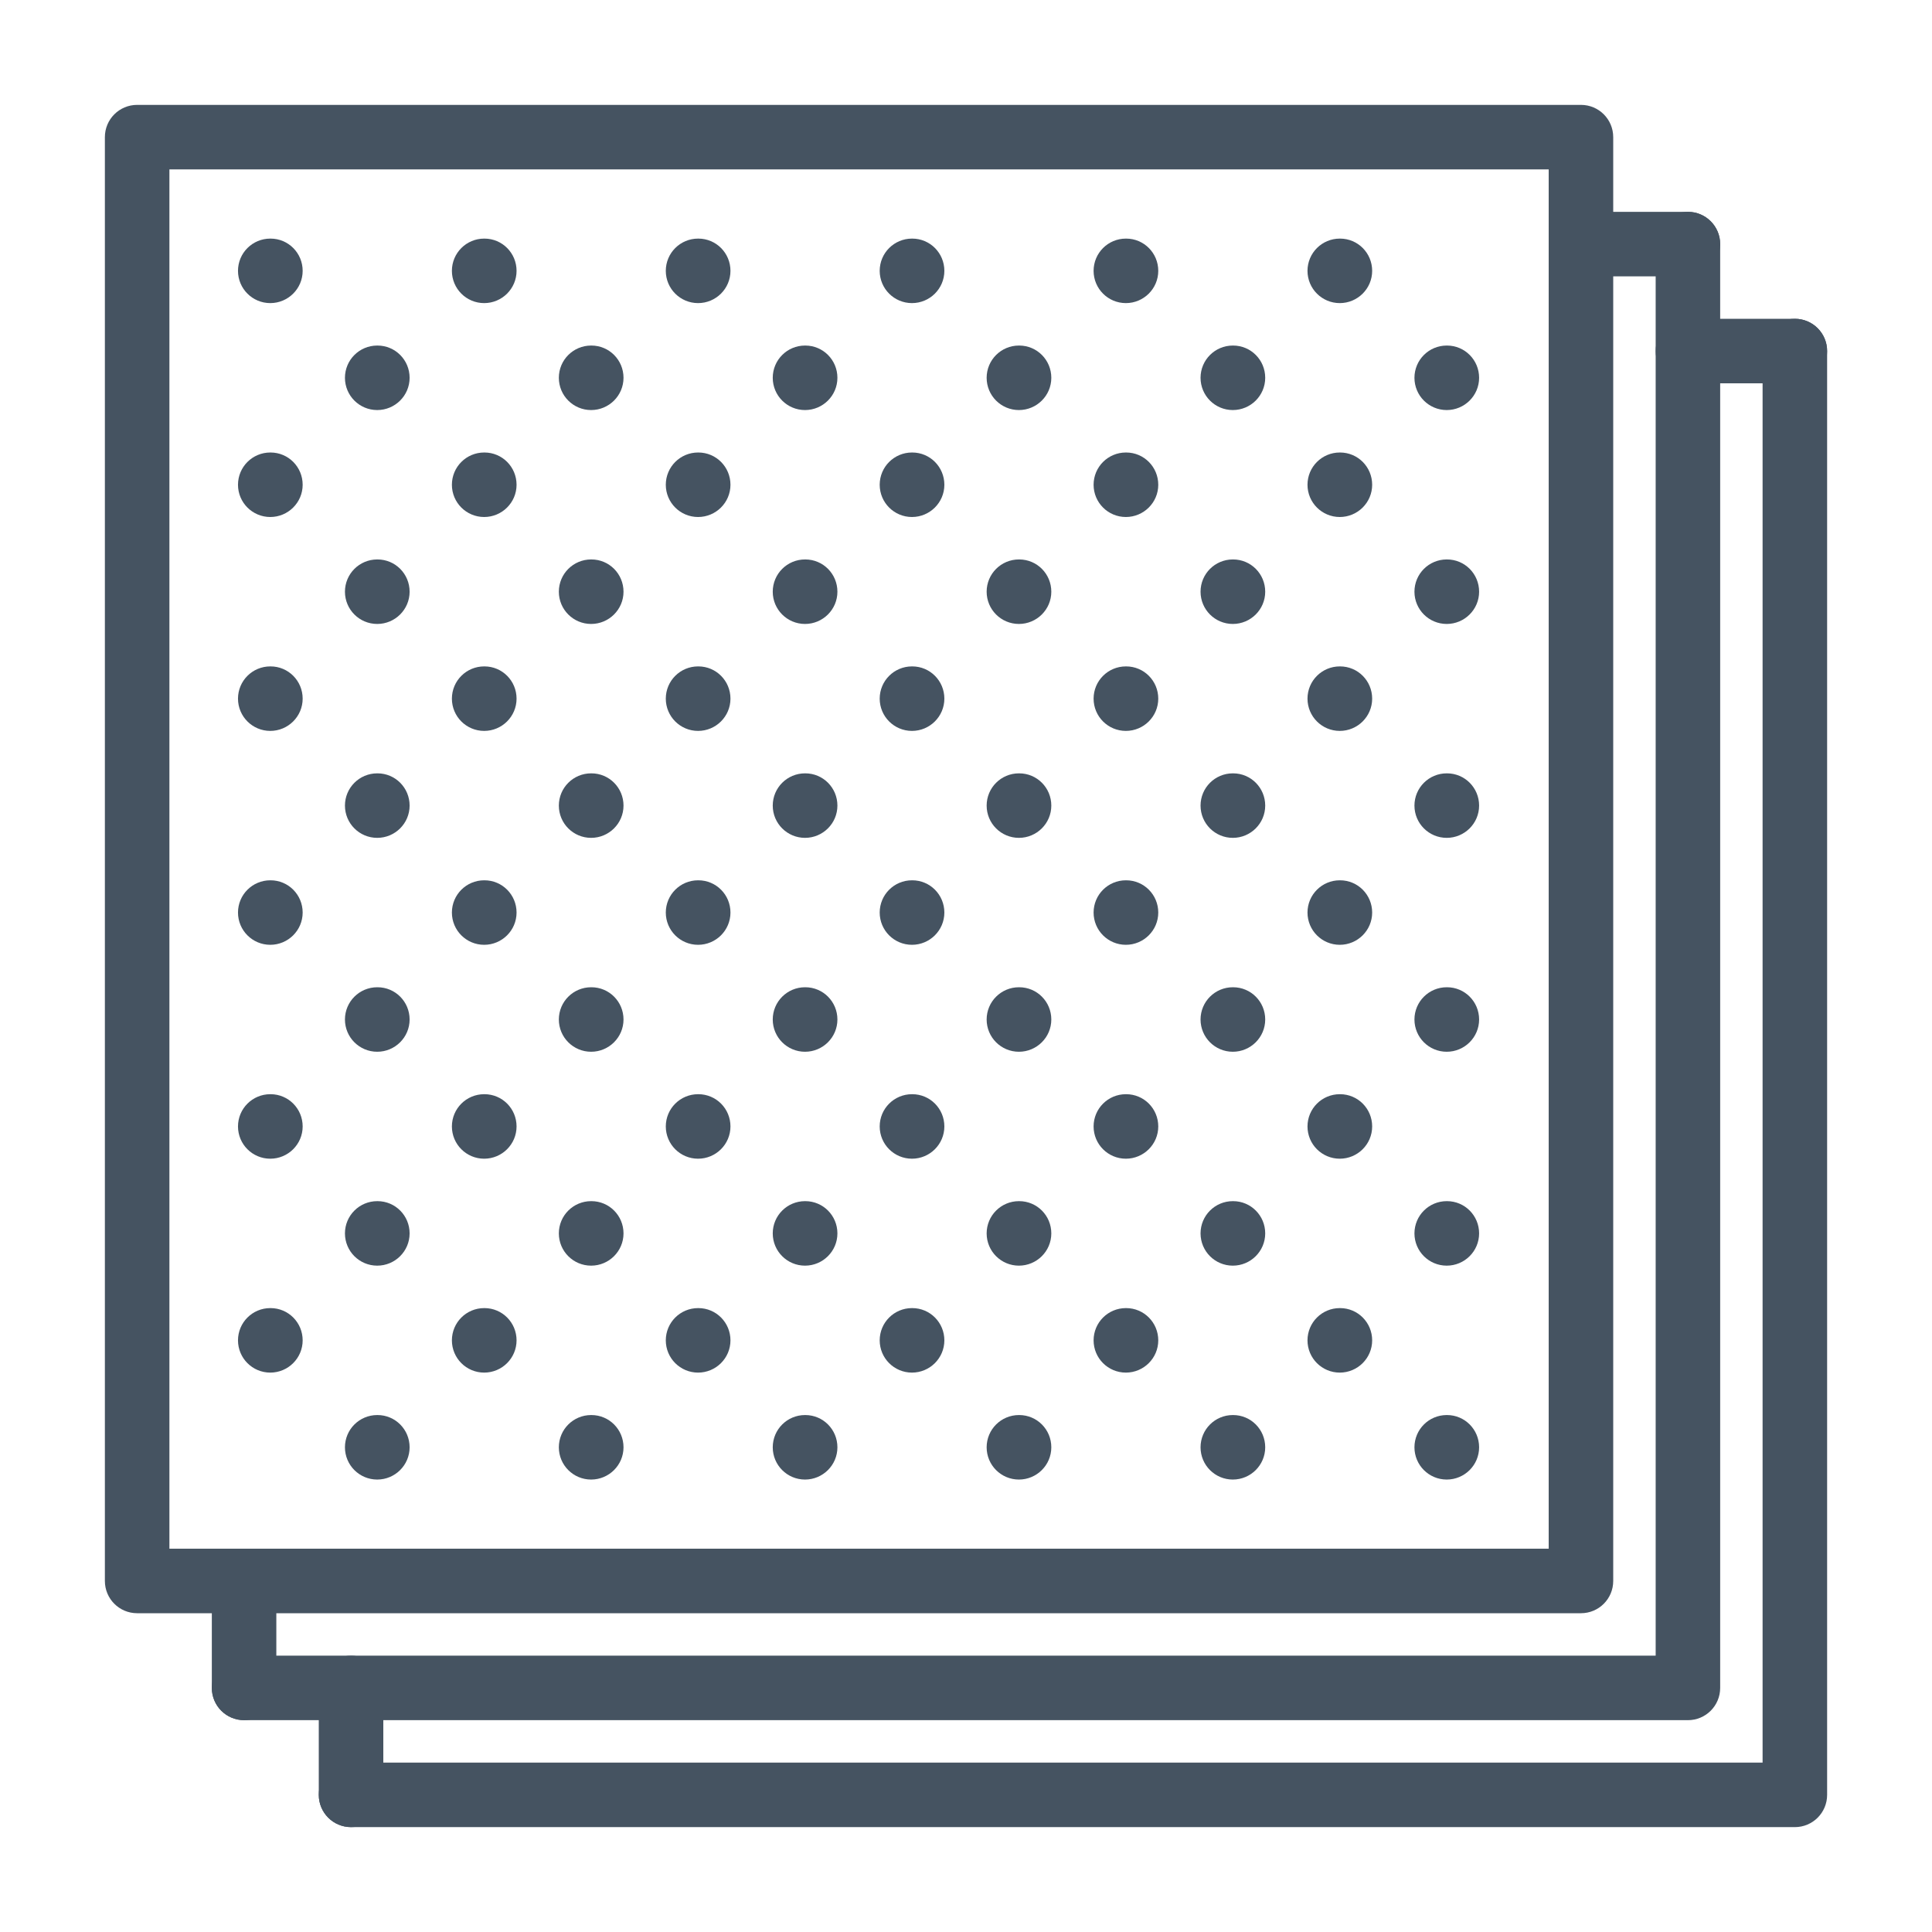 <svg xmlns="http://www.w3.org/2000/svg" width="70" height="70" viewBox="0 0 70 70" fill="none"><path d="M4.969 58.25H57.281C57.817 58.25 58.25 57.817 58.25 57.281V4.969C58.25 4.433 57.817 4 57.281 4H4.969C4.433 4 4 4.433 4 4.969V57.281C4 57.817 4.433 58.25 4.969 58.25ZM56.312 56.312H5.938V5.938H56.312V56.312Z" fill="#455361" stroke="#455361" stroke-width="0.4"></path><path d="M8.844 62.125H61.156C61.692 62.125 62.125 61.692 62.125 61.156V8.844C62.125 8.308 61.692 7.875 61.156 7.875C60.62 7.875 60.188 8.308 60.188 8.844V60.188H8.844C8.308 60.188 7.875 60.62 7.875 61.156C7.875 61.692 8.308 62.125 8.844 62.125Z" fill="#455361" stroke="#455361" stroke-width="0.4"></path><path d="M12.719 66H65.031C65.567 66 66 65.567 66 65.031V12.719C66 12.183 65.567 11.75 65.031 11.75C64.496 11.75 64.062 12.183 64.062 12.719V64.062H12.719C12.183 64.062 11.75 64.496 11.75 65.031C11.75 65.567 12.183 66 12.719 66Z" fill="#455361" stroke="#455361" stroke-width="0.4"></path><path d="M8.844 62.125C9.379 62.125 9.812 61.692 9.812 61.156V57.281C9.812 56.745 9.379 56.312 8.844 56.312C8.308 56.312 7.875 56.745 7.875 57.281V61.156C7.875 61.692 8.308 62.125 8.844 62.125Z" fill="#455361" stroke="#455361" stroke-width="0.4"></path><path d="M12.719 66C13.255 66 13.688 65.567 13.688 65.031V61.156C13.688 60.62 13.255 60.188 12.719 60.188C12.183 60.188 11.75 60.62 11.75 61.156V65.031C11.75 65.567 12.183 66 12.719 66Z" fill="#455361" stroke="#455361" stroke-width="0.4"></path><path d="M57.281 9.812H61.156C61.692 9.812 62.125 9.379 62.125 8.844C62.125 8.308 61.692 7.875 61.156 7.875H57.281C56.745 7.875 56.312 8.308 56.312 8.844C56.312 9.379 56.745 9.812 57.281 9.812Z" fill="#455361" stroke="#455361" stroke-width="0.4"></path><path d="M61.156 13.688H65.031C65.567 13.688 66 13.255 66 12.719C66 12.183 65.567 11.75 65.031 11.75H61.156C60.62 11.75 60.188 12.183 60.188 12.719C60.188 13.255 60.62 13.688 61.156 13.688Z" fill="#455361" stroke="#455361" stroke-width="0.4"></path><path d="M52.417 53.407C52.953 53.407 53.391 52.974 53.391 52.438C53.391 51.903 52.962 51.47 52.428 51.47H52.417C51.882 51.47 51.448 51.903 51.448 52.438C51.448 52.974 51.882 53.407 52.417 53.407Z" fill="#455361" stroke="#455361" stroke-width="0.4"></path><path d="M52.417 45.657C52.953 45.657 53.391 45.224 53.391 44.688C53.391 44.153 52.962 43.72 52.428 43.72H52.417C51.882 43.72 51.448 44.153 51.448 44.688C51.448 45.224 51.882 45.657 52.417 45.657Z" fill="#455361" stroke="#455361" stroke-width="0.4"></path><path d="M48.542 49.532C49.078 49.532 49.516 49.099 49.516 48.563C49.516 48.028 49.087 47.595 48.553 47.595H48.542C48.007 47.595 47.573 48.028 47.573 48.563C47.573 49.099 48.007 49.532 48.542 49.532Z" fill="#455361" stroke="#455361" stroke-width="0.4"></path><path d="M44.667 53.407C45.203 53.407 45.641 52.974 45.641 52.438C45.641 51.903 45.212 51.47 44.678 51.47H44.667C44.132 51.47 43.698 51.903 43.698 52.438C43.698 52.974 44.132 53.407 44.667 53.407Z" fill="#455361" stroke="#455361" stroke-width="0.4"></path><path d="M52.417 37.907C52.953 37.907 53.391 37.474 53.391 36.938C53.391 36.403 52.962 35.97 52.428 35.97H52.417C51.882 35.97 51.448 36.403 51.448 36.938C51.448 37.474 51.882 37.907 52.417 37.907Z" fill="#455361" stroke="#455361" stroke-width="0.4"></path><path d="M48.542 41.782C49.078 41.782 49.516 41.349 49.516 40.813C49.516 40.278 49.087 39.845 48.553 39.845H48.542C48.007 39.845 47.573 40.278 47.573 40.813C47.573 41.349 48.007 41.782 48.542 41.782Z" fill="#455361" stroke="#455361" stroke-width="0.4"></path><path d="M44.667 45.657C45.203 45.657 45.641 45.224 45.641 44.688C45.641 44.153 45.212 43.72 44.678 43.72H44.667C44.132 43.72 43.698 44.153 43.698 44.688C43.698 45.224 44.132 45.657 44.667 45.657Z" fill="#455361" stroke="#455361" stroke-width="0.4"></path><path d="M40.792 49.532C41.328 49.532 41.766 49.099 41.766 48.563C41.766 48.028 41.337 47.595 40.803 47.595H40.792C40.257 47.595 39.823 48.028 39.823 48.563C39.823 49.099 40.257 49.532 40.792 49.532Z" fill="#455361" stroke="#455361" stroke-width="0.4"></path><path d="M36.917 53.407C37.453 53.407 37.891 52.974 37.891 52.438C37.891 51.903 37.462 51.47 36.928 51.47H36.917C36.382 51.47 35.948 51.903 35.948 52.438C35.948 52.974 36.382 53.407 36.917 53.407Z" fill="#455361" stroke="#455361" stroke-width="0.4"></path><path d="M52.417 30.157C52.953 30.157 53.391 29.724 53.391 29.188C53.391 28.653 52.962 28.22 52.428 28.22H52.417C51.882 28.22 51.448 28.653 51.448 29.188C51.448 29.724 51.882 30.157 52.417 30.157Z" fill="#455361" stroke="#455361" stroke-width="0.4"></path><path d="M48.542 34.032C49.078 34.032 49.516 33.599 49.516 33.063C49.516 32.528 49.087 32.095 48.553 32.095H48.542C48.007 32.095 47.573 32.528 47.573 33.063C47.573 33.599 48.007 34.032 48.542 34.032Z" fill="#455361" stroke="#455361" stroke-width="0.4"></path><path d="M44.667 37.907C45.203 37.907 45.641 37.474 45.641 36.938C45.641 36.403 45.212 35.97 44.678 35.97H44.667C44.132 35.97 43.698 36.403 43.698 36.938C43.698 37.474 44.132 37.907 44.667 37.907Z" fill="#455361" stroke="#455361" stroke-width="0.4"></path><path d="M40.792 41.782C41.328 41.782 41.766 41.349 41.766 40.813C41.766 40.278 41.337 39.845 40.803 39.845H40.792C40.257 39.845 39.823 40.278 39.823 40.813C39.823 41.349 40.257 41.782 40.792 41.782Z" fill="#455361" stroke="#455361" stroke-width="0.4"></path><path d="M36.917 45.657C37.453 45.657 37.891 45.224 37.891 44.688C37.891 44.153 37.462 43.72 36.928 43.72H36.917C36.382 43.72 35.948 44.153 35.948 44.688C35.948 45.224 36.382 45.657 36.917 45.657Z" fill="#455361" stroke="#455361" stroke-width="0.4"></path><path d="M33.042 49.532C33.578 49.532 34.016 49.099 34.016 48.563C34.016 48.028 33.587 47.595 33.053 47.595H33.042C32.507 47.595 32.073 48.028 32.073 48.563C32.073 49.099 32.507 49.532 33.042 49.532Z" fill="#455361" stroke="#455361" stroke-width="0.4"></path><path d="M29.167 53.407C29.703 53.407 30.141 52.974 30.141 52.438C30.141 51.903 29.712 51.47 29.178 51.47H29.167C28.632 51.47 28.198 51.903 28.198 52.438C28.198 52.974 28.632 53.407 29.167 53.407Z" fill="#455361" stroke="#455361" stroke-width="0.4"></path><path d="M52.417 22.407C52.953 22.407 53.391 21.974 53.391 21.439C53.391 20.903 52.962 20.47 52.428 20.47H52.417C51.882 20.47 51.448 20.903 51.448 21.439C51.448 21.974 51.882 22.407 52.417 22.407Z" fill="#455361" stroke="#455361" stroke-width="0.4"></path><path d="M48.542 26.282C49.078 26.282 49.516 25.849 49.516 25.313C49.516 24.778 49.087 24.345 48.553 24.345H48.542C48.007 24.345 47.573 24.778 47.573 25.313C47.573 25.849 48.007 26.282 48.542 26.282Z" fill="#455361" stroke="#455361" stroke-width="0.4"></path><path d="M44.667 30.157C45.203 30.157 45.641 29.724 45.641 29.188C45.641 28.653 45.212 28.22 44.678 28.22H44.667C44.132 28.22 43.698 28.653 43.698 29.188C43.698 29.724 44.132 30.157 44.667 30.157Z" fill="#455361" stroke="#455361" stroke-width="0.4"></path><path d="M40.792 34.032C41.328 34.032 41.766 33.599 41.766 33.063C41.766 32.528 41.337 32.095 40.803 32.095H40.792C40.257 32.095 39.823 32.528 39.823 33.063C39.823 33.599 40.257 34.032 40.792 34.032Z" fill="#455361" stroke="#455361" stroke-width="0.4"></path><path d="M36.917 37.907C37.453 37.907 37.891 37.474 37.891 36.938C37.891 36.403 37.462 35.97 36.928 35.97H36.917C36.382 35.97 35.948 36.403 35.948 36.938C35.948 37.474 36.382 37.907 36.917 37.907Z" fill="#455361" stroke="#455361" stroke-width="0.4"></path><path d="M33.042 41.782C33.578 41.782 34.016 41.349 34.016 40.813C34.016 40.278 33.587 39.845 33.053 39.845H33.042C32.507 39.845 32.073 40.278 32.073 40.813C32.073 41.349 32.507 41.782 33.042 41.782Z" fill="#455361" stroke="#455361" stroke-width="0.4"></path><path d="M29.167 45.657C29.703 45.657 30.141 45.224 30.141 44.688C30.141 44.153 29.712 43.72 29.178 43.72H29.167C28.632 43.72 28.198 44.153 28.198 44.688C28.198 45.224 28.632 45.657 29.167 45.657Z" fill="#455361" stroke="#455361" stroke-width="0.4"></path><path d="M25.292 49.532C25.828 49.532 26.266 49.099 26.266 48.563C26.266 48.028 25.837 47.595 25.303 47.595H25.292C24.757 47.595 24.323 48.028 24.323 48.563C24.323 49.099 24.757 49.532 25.292 49.532Z" fill="#455361" stroke="#455361" stroke-width="0.4"></path><path d="M21.417 53.407C21.953 53.407 22.391 52.974 22.391 52.438C22.391 51.903 21.962 51.47 21.428 51.47H21.417C20.882 51.47 20.448 51.903 20.448 52.438C20.448 52.974 20.882 53.407 21.417 53.407Z" fill="#455361" stroke="#455361" stroke-width="0.4"></path><path d="M52.417 14.657C52.953 14.657 53.391 14.224 53.391 13.688C53.391 13.153 52.962 12.72 52.428 12.72H52.417C51.882 12.72 51.448 13.153 51.448 13.688C51.448 14.224 51.882 14.657 52.417 14.657Z" fill="#455361" stroke="#455361" stroke-width="0.4"></path><path d="M48.542 18.532C49.078 18.532 49.516 18.099 49.516 17.564C49.516 17.028 49.087 16.595 48.553 16.595H48.542C48.007 16.595 47.573 17.028 47.573 17.564C47.573 18.099 48.007 18.532 48.542 18.532Z" fill="#455361" stroke="#455361" stroke-width="0.4"></path><path d="M44.667 22.407C45.203 22.407 45.641 21.974 45.641 21.439C45.641 20.903 45.212 20.47 44.678 20.47H44.667C44.132 20.47 43.698 20.903 43.698 21.439C43.698 21.974 44.132 22.407 44.667 22.407Z" fill="#455361" stroke="#455361" stroke-width="0.4"></path><path d="M40.792 26.282C41.328 26.282 41.766 25.849 41.766 25.313C41.766 24.778 41.337 24.345 40.803 24.345H40.792C40.257 24.345 39.823 24.778 39.823 25.313C39.823 25.849 40.257 26.282 40.792 26.282Z" fill="#455361" stroke="#455361" stroke-width="0.4"></path><path d="M36.917 30.157C37.453 30.157 37.891 29.724 37.891 29.188C37.891 28.653 37.462 28.22 36.928 28.22H36.917C36.382 28.22 35.948 28.653 35.948 29.188C35.948 29.724 36.382 30.157 36.917 30.157Z" fill="#455361" stroke="#455361" stroke-width="0.4"></path><path d="M33.042 34.032C33.578 34.032 34.016 33.599 34.016 33.063C34.016 32.528 33.587 32.095 33.053 32.095H33.042C32.507 32.095 32.073 32.528 32.073 33.063C32.073 33.599 32.507 34.032 33.042 34.032Z" fill="#455361" stroke="#455361" stroke-width="0.4"></path><path d="M29.167 37.907C29.703 37.907 30.141 37.474 30.141 36.938C30.141 36.403 29.712 35.97 29.178 35.97H29.167C28.632 35.97 28.198 36.403 28.198 36.938C28.198 37.474 28.632 37.907 29.167 37.907Z" fill="#455361" stroke="#455361" stroke-width="0.4"></path><path d="M25.292 41.782C25.828 41.782 26.266 41.349 26.266 40.813C26.266 40.278 25.837 39.845 25.303 39.845H25.292C24.757 39.845 24.323 40.278 24.323 40.813C24.323 41.349 24.757 41.782 25.292 41.782Z" fill="#455361" stroke="#455361" stroke-width="0.4"></path><path d="M21.417 45.657C21.953 45.657 22.391 45.224 22.391 44.688C22.391 44.153 21.962 43.72 21.428 43.72H21.417C20.882 43.72 20.448 44.153 20.448 44.688C20.448 45.224 20.882 45.657 21.417 45.657Z" fill="#455361" stroke="#455361" stroke-width="0.4"></path><path d="M17.542 49.532C18.078 49.532 18.516 49.099 18.516 48.563C18.516 48.028 18.087 47.595 17.553 47.595H17.542C17.007 47.595 16.573 48.028 16.573 48.563C16.573 49.099 17.007 49.532 17.542 49.532Z" fill="#455361" stroke="#455361" stroke-width="0.4"></path><path d="M13.667 53.407C14.203 53.407 14.641 52.974 14.641 52.438C14.641 51.903 14.212 51.47 13.678 51.47H13.667C13.132 51.47 12.698 51.903 12.698 52.438C12.698 52.974 13.132 53.407 13.667 53.407Z" fill="#455361" stroke="#455361" stroke-width="0.4"></path><path d="M48.542 10.782C49.078 10.782 49.516 10.349 49.516 9.813C49.516 9.278 49.087 8.845 48.553 8.845H48.542C48.007 8.845 47.573 9.278 47.573 9.813C47.573 10.349 48.007 10.782 48.542 10.782Z" fill="#455361" stroke="#455361" stroke-width="0.4"></path><path d="M44.667 14.657C45.203 14.657 45.641 14.224 45.641 13.688C45.641 13.153 45.212 12.72 44.678 12.72H44.667C44.132 12.72 43.698 13.153 43.698 13.688C43.698 14.224 44.132 14.657 44.667 14.657Z" fill="#455361" stroke="#455361" stroke-width="0.4"></path><path d="M40.792 18.532C41.328 18.532 41.766 18.099 41.766 17.564C41.766 17.028 41.337 16.595 40.803 16.595H40.792C40.257 16.595 39.823 17.028 39.823 17.564C39.823 18.099 40.257 18.532 40.792 18.532Z" fill="#455361" stroke="#455361" stroke-width="0.4"></path><path d="M36.917 22.407C37.453 22.407 37.891 21.974 37.891 21.439C37.891 20.903 37.462 20.47 36.928 20.47H36.917C36.382 20.47 35.948 20.903 35.948 21.439C35.948 21.974 36.382 22.407 36.917 22.407Z" fill="#455361" stroke="#455361" stroke-width="0.4"></path><path d="M33.042 26.282C33.578 26.282 34.016 25.849 34.016 25.313C34.016 24.778 33.587 24.345 33.053 24.345H33.042C32.507 24.345 32.073 24.778 32.073 25.313C32.073 25.849 32.507 26.282 33.042 26.282Z" fill="#455361" stroke="#455361" stroke-width="0.4"></path><path d="M29.167 30.157C29.703 30.157 30.141 29.724 30.141 29.188C30.141 28.653 29.712 28.22 29.178 28.22H29.167C28.632 28.22 28.198 28.653 28.198 29.188C28.198 29.724 28.632 30.157 29.167 30.157Z" fill="#455361" stroke="#455361" stroke-width="0.4"></path><path d="M25.292 34.032C25.828 34.032 26.266 33.599 26.266 33.063C26.266 32.528 25.837 32.095 25.303 32.095H25.292C24.757 32.095 24.323 32.528 24.323 33.063C24.323 33.599 24.757 34.032 25.292 34.032Z" fill="#455361" stroke="#455361" stroke-width="0.4"></path><path d="M21.417 37.907C21.953 37.907 22.391 37.474 22.391 36.938C22.391 36.403 21.962 35.97 21.428 35.97H21.417C20.882 35.97 20.448 36.403 20.448 36.938C20.448 37.474 20.882 37.907 21.417 37.907Z" fill="#455361" stroke="#455361" stroke-width="0.4"></path><path d="M17.542 41.782C18.078 41.782 18.516 41.349 18.516 40.813C18.516 40.278 18.087 39.845 17.553 39.845H17.542C17.007 39.845 16.573 40.278 16.573 40.813C16.573 41.349 17.007 41.782 17.542 41.782Z" fill="#455361" stroke="#455361" stroke-width="0.4"></path><path d="M13.667 45.657C14.203 45.657 14.641 45.224 14.641 44.688C14.641 44.153 14.212 43.72 13.678 43.72H13.667C13.132 43.72 12.698 44.153 12.698 44.688C12.698 45.224 13.132 45.657 13.667 45.657Z" fill="#455361" stroke="#455361" stroke-width="0.4"></path><path d="M9.792 49.532C10.328 49.532 10.766 49.099 10.766 48.563C10.766 48.028 10.337 47.595 9.803 47.595H9.792C9.257 47.595 8.823 48.028 8.823 48.563C8.823 49.099 9.257 49.532 9.792 49.532Z" fill="#455361" stroke="#455361" stroke-width="0.4"></path><path d="M40.792 10.782C41.328 10.782 41.766 10.349 41.766 9.813C41.766 9.278 41.337 8.845 40.803 8.845H40.792C40.257 8.845 39.823 9.278 39.823 9.813C39.823 10.349 40.257 10.782 40.792 10.782Z" fill="#455361" stroke="#455361" stroke-width="0.4"></path><path d="M36.917 14.657C37.453 14.657 37.891 14.224 37.891 13.688C37.891 13.153 37.462 12.72 36.928 12.72H36.917C36.382 12.72 35.948 13.153 35.948 13.688C35.948 14.224 36.382 14.657 36.917 14.657Z" fill="#455361" stroke="#455361" stroke-width="0.4"></path><path d="M33.042 18.532C33.578 18.532 34.016 18.099 34.016 17.564C34.016 17.028 33.587 16.595 33.053 16.595H33.042C32.507 16.595 32.073 17.028 32.073 17.564C32.073 18.099 32.507 18.532 33.042 18.532Z" fill="#455361" stroke="#455361" stroke-width="0.4"></path><path d="M29.167 22.407C29.703 22.407 30.141 21.974 30.141 21.439C30.141 20.903 29.712 20.47 29.178 20.47H29.167C28.632 20.47 28.198 20.903 28.198 21.439C28.198 21.974 28.632 22.407 29.167 22.407Z" fill="#455361" stroke="#455361" stroke-width="0.4"></path><path d="M25.292 26.282C25.828 26.282 26.266 25.849 26.266 25.313C26.266 24.778 25.837 24.345 25.303 24.345H25.292C24.757 24.345 24.323 24.778 24.323 25.313C24.323 25.849 24.757 26.282 25.292 26.282Z" fill="#455361" stroke="#455361" stroke-width="0.4"></path><path d="M21.417 30.157C21.953 30.157 22.391 29.724 22.391 29.188C22.391 28.653 21.962 28.22 21.428 28.22H21.417C20.882 28.22 20.448 28.653 20.448 29.188C20.448 29.724 20.882 30.157 21.417 30.157Z" fill="#455361" stroke="#455361" stroke-width="0.4"></path><path d="M17.542 34.032C18.078 34.032 18.516 33.599 18.516 33.063C18.516 32.528 18.087 32.095 17.553 32.095H17.542C17.007 32.095 16.573 32.528 16.573 33.063C16.573 33.599 17.007 34.032 17.542 34.032Z" fill="#455361" stroke="#455361" stroke-width="0.4"></path><path d="M13.667 37.907C14.203 37.907 14.641 37.474 14.641 36.938C14.641 36.403 14.212 35.97 13.678 35.97H13.667C13.132 35.97 12.698 36.403 12.698 36.938C12.698 37.474 13.132 37.907 13.667 37.907Z" fill="#455361" stroke="#455361" stroke-width="0.4"></path><path d="M9.792 41.782C10.328 41.782 10.766 41.349 10.766 40.813C10.766 40.278 10.337 39.845 9.803 39.845H9.792C9.257 39.845 8.823 40.278 8.823 40.813C8.823 41.349 9.257 41.782 9.792 41.782Z" fill="#455361" stroke="#455361" stroke-width="0.4"></path><path d="M33.042 10.782C33.578 10.782 34.016 10.349 34.016 9.813C34.016 9.278 33.587 8.845 33.053 8.845H33.042C32.507 8.845 32.073 9.278 32.073 9.813C32.073 10.349 32.507 10.782 33.042 10.782Z" fill="#455361" stroke="#455361" stroke-width="0.4"></path><path d="M29.167 14.657C29.703 14.657 30.141 14.224 30.141 13.688C30.141 13.153 29.712 12.72 29.178 12.72H29.167C28.632 12.72 28.198 13.153 28.198 13.688C28.198 14.224 28.632 14.657 29.167 14.657Z" fill="#455361" stroke="#455361" stroke-width="0.4"></path><path d="M25.292 18.532C25.828 18.532 26.266 18.099 26.266 17.564C26.266 17.028 25.837 16.595 25.303 16.595H25.292C24.757 16.595 24.323 17.028 24.323 17.564C24.323 18.099 24.757 18.532 25.292 18.532Z" fill="#455361" stroke="#455361" stroke-width="0.4"></path><path d="M21.417 22.407C21.953 22.407 22.391 21.974 22.391 21.439C22.391 20.903 21.962 20.47 21.428 20.47H21.417C20.882 20.47 20.448 20.903 20.448 21.439C20.448 21.974 20.882 22.407 21.417 22.407Z" fill="#455361" stroke="#455361" stroke-width="0.4"></path><path d="M17.542 26.282C18.078 26.282 18.516 25.849 18.516 25.313C18.516 24.778 18.087 24.345 17.553 24.345H17.542C17.007 24.345 16.573 24.778 16.573 25.313C16.573 25.849 17.007 26.282 17.542 26.282Z" fill="#455361" stroke="#455361" stroke-width="0.4"></path><path d="M13.667 30.157C14.203 30.157 14.641 29.724 14.641 29.188C14.641 28.653 14.212 28.22 13.678 28.22H13.667C13.132 28.22 12.698 28.653 12.698 29.188C12.698 29.724 13.132 30.157 13.667 30.157Z" fill="#455361" stroke="#455361" stroke-width="0.4"></path><path d="M9.792 34.032C10.328 34.032 10.766 33.599 10.766 33.063C10.766 32.528 10.337 32.095 9.803 32.095H9.792C9.257 32.095 8.823 32.528 8.823 33.063C8.823 33.599 9.257 34.032 9.792 34.032Z" fill="#455361" stroke="#455361" stroke-width="0.4"></path><path d="M25.292 10.782C25.828 10.782 26.266 10.349 26.266 9.813C26.266 9.278 25.837 8.845 25.303 8.845H25.292C24.757 8.845 24.323 9.278 24.323 9.813C24.323 10.349 24.757 10.782 25.292 10.782Z" fill="#455361" stroke="#455361" stroke-width="0.4"></path><path d="M21.417 14.657C21.953 14.657 22.391 14.224 22.391 13.688C22.391 13.153 21.962 12.72 21.428 12.72H21.417C20.882 12.72 20.448 13.153 20.448 13.688C20.448 14.224 20.882 14.657 21.417 14.657Z" fill="#455361" stroke="#455361" stroke-width="0.4"></path><path d="M17.542 18.532C18.078 18.532 18.516 18.099 18.516 17.564C18.516 17.028 18.087 16.595 17.553 16.595H17.542C17.007 16.595 16.573 17.028 16.573 17.564C16.573 18.099 17.007 18.532 17.542 18.532Z" fill="#455361" stroke="#455361" stroke-width="0.4"></path><path d="M13.667 22.407C14.203 22.407 14.641 21.974 14.641 21.439C14.641 20.903 14.212 20.47 13.678 20.47H13.667C13.132 20.47 12.698 20.903 12.698 21.439C12.698 21.974 13.132 22.407 13.667 22.407Z" fill="#455361" stroke="#455361" stroke-width="0.4"></path><path d="M9.792 26.282C10.328 26.282 10.766 25.849 10.766 25.313C10.766 24.778 10.337 24.345 9.803 24.345H9.792C9.257 24.345 8.823 24.778 8.823 25.313C8.823 25.849 9.257 26.282 9.792 26.282Z" fill="#455361" stroke="#455361" stroke-width="0.4"></path><path d="M17.542 10.782C18.078 10.782 18.516 10.349 18.516 9.813C18.516 9.278 18.087 8.845 17.553 8.845H17.542C17.007 8.845 16.573 9.278 16.573 9.813C16.573 10.349 17.007 10.782 17.542 10.782Z" fill="#455361" stroke="#455361" stroke-width="0.4"></path><path d="M13.667 14.657C14.203 14.657 14.641 14.224 14.641 13.688C14.641 13.153 14.212 12.72 13.678 12.72H13.667C13.132 12.72 12.698 13.153 12.698 13.688C12.698 14.224 13.132 14.657 13.667 14.657Z" fill="#455361" stroke="#455361" stroke-width="0.4"></path><path d="M9.792 18.532C10.328 18.532 10.766 18.099 10.766 17.564C10.766 17.028 10.337 16.595 9.803 16.595H9.792C9.257 16.595 8.823 17.028 8.823 17.564C8.823 18.099 9.257 18.532 9.792 18.532Z" fill="#455361" stroke="#455361" stroke-width="0.4"></path><path d="M9.792 10.782C10.328 10.782 10.766 10.349 10.766 9.813C10.766 9.278 10.337 8.845 9.803 8.845H9.792C9.257 8.845 8.823 9.278 8.823 9.813C8.823 10.349 9.257 10.782 9.792 10.782Z" fill="#455361" stroke="#455361" stroke-width="0.4"></path></svg>